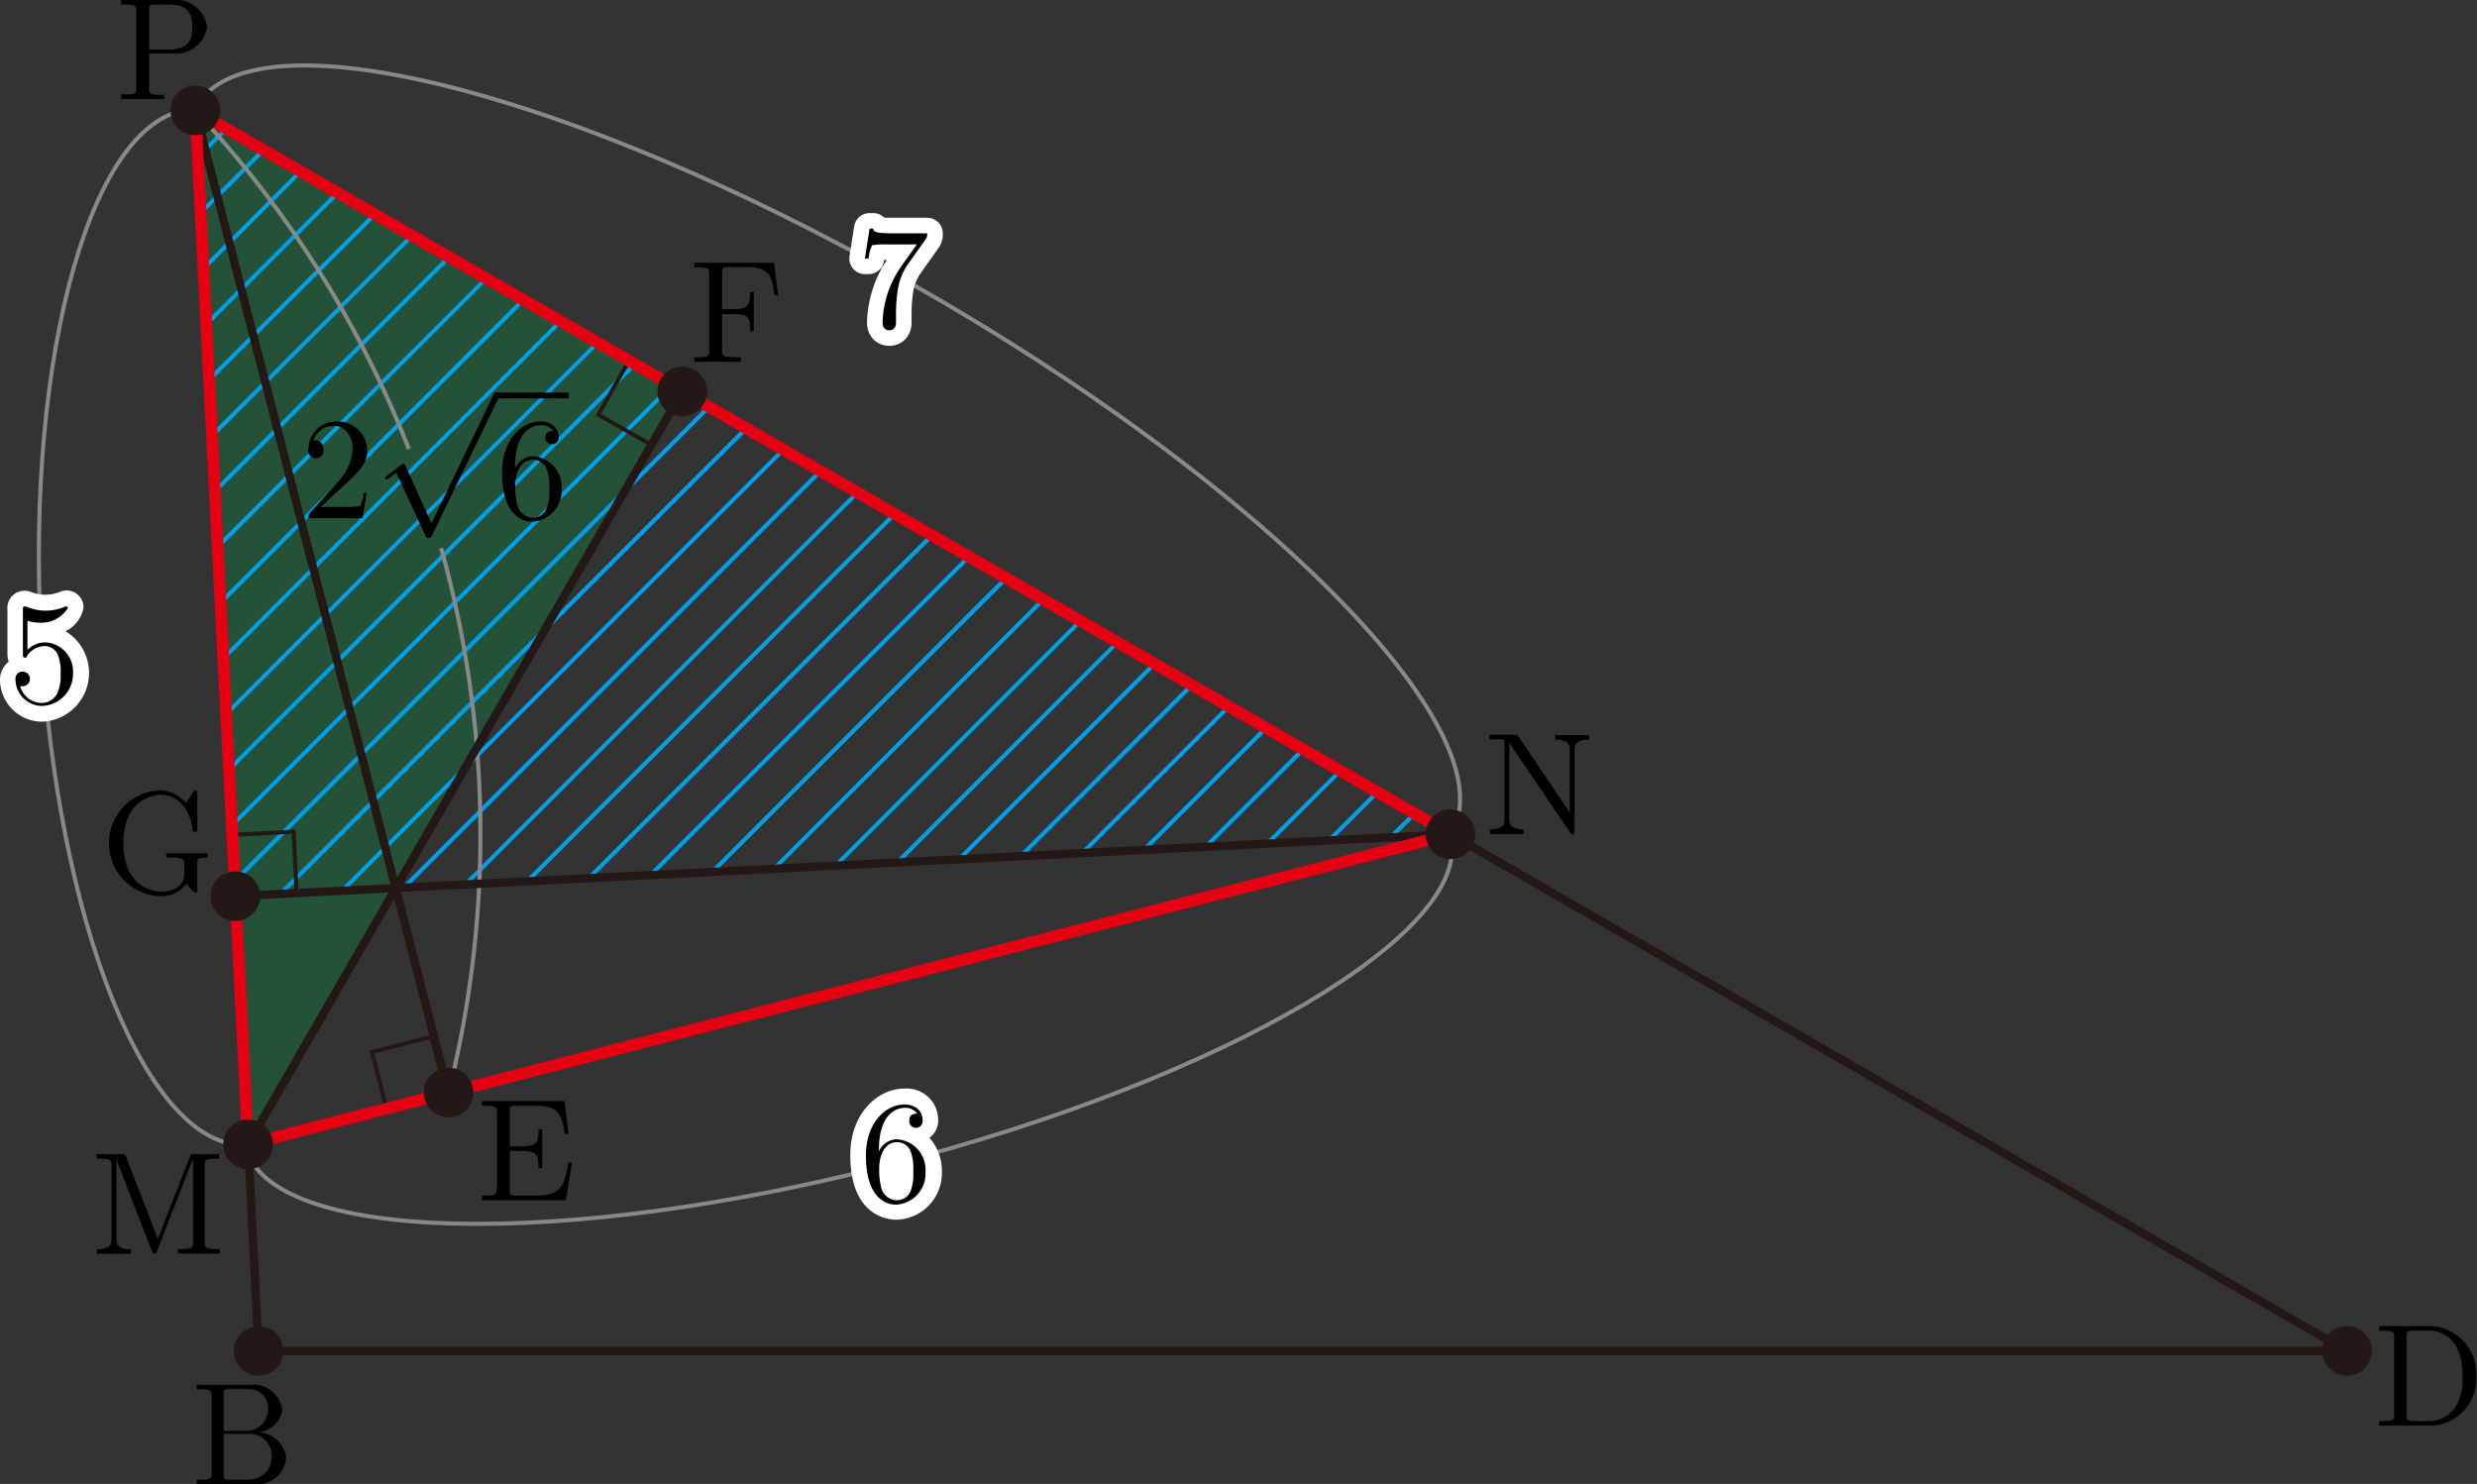 <svg xmlns="http://www.w3.org/2000/svg" viewBox="0 0 169.63 101.64"><rect x="0" y="0" width="169.63" height="101.64" fill="#333333" stroke="none"/><defs><style>.螳夂ｾｩ蝓溯レ譎ｯ{fill:#094;fill-opacity:0.3;}.cls-1{fill:#00a0e9;}.cls-2,.cls-4,.cls-5,.cls-6,.鮟,.鮟-2{fill:none;}.cls-5,.鮟,.鮟-2{stroke:#231815;}.cls-6,.鮟,.鮟-2{stroke-linejoin:bevel;}.cls-2,.cls-5,.鮟-2{stroke-width:0.28px;}.鮟{stroke-width:0.57px;}.cls-2{stroke:#898989;}.cls-2,.cls-4,.cls-5{stroke-miterlimit:10;}.cls-3,.譁ｭ玲棧{fill:#fff;}.譁ｭ玲棧{stroke:#fff;stroke-linecap:round;stroke-linejoin:round;stroke-width:2.13px;}.cls-4{stroke:#000;stroke-width:0.4px;}.cls-6{stroke:#e60012;stroke-width:0.8px;}.cls-7{fill:#231815;}</style></defs><g id="レイヤー_2" data-name="レイヤー 2"><g id="Workplace"><g id="_1A_5_05" data-name="1A_5_05"><polygon id="_PMF" data-name="△PMF" class="螳夂ｾｩ蝓溯レ譎ｯ" points="46.73 26.81 13.38 7.59 16.99 78.38 16.99 78.38 46.7 26.84 46.73 26.81"/><g id="_PNG" data-name="△PNG"><polygon class="cls-1" points="91.23 57.55 94.45 54.33 94.2 54.18 90.81 57.57 91.23 57.55"/><polygon class="cls-1" points="65.88 58.84 79.2 45.53 78.94 45.38 65.46 58.87 65.88 58.84"/><polygon class="cls-1" points="32.09 60.56 58.85 33.8 58.6 33.66 31.67 60.59 32.09 60.56"/><polygon class="cls-1" points="78.13 58.22 78.56 58.2 86.83 49.93 86.57 49.78 78.13 58.22"/><polygon class="cls-1" points="74.33 58.41 84.28 48.46 84.03 48.32 73.91 58.44 74.33 58.41"/><polygon class="cls-1" points="40.54 60.13 63.94 36.74 63.69 36.59 40.12 60.16 40.54 60.13"/><polygon class="cls-1" points="44.34 59.94 44.77 59.92 66.48 38.2 66.23 38.05 44.34 59.94"/><polygon class="cls-1" points="48.99 59.7 69.03 39.67 68.77 39.52 48.57 59.73 48.99 59.7"/><polygon class="cls-1" points="61.24 59.08 61.66 59.06 76.65 44.06 76.4 43.92 61.24 59.08"/><polygon class="cls-1" points="30.63 17.53 14.7 33.46 14.72 33.84 30.88 17.68 30.63 17.53"/><polygon class="cls-1" points="82.78 57.98 89.37 51.4 89.11 51.25 82.36 58.01 82.78 57.98"/><polygon class="cls-1" points="40.8 23.4 15.48 48.72 15.5 49.1 41.05 23.54 40.8 23.4"/><polygon class="cls-1" points="71.31 40.99 52.79 59.51 53.21 59.49 71.57 41.13 71.31 40.99"/><polygon class="cls-1" points="81.48 46.85 69.69 58.65 70.11 58.63 81.74 47 81.48 46.85"/><polygon class="cls-1" points="61.14 35.12 35.9 60.37 36.32 60.35 61.4 35.27 61.14 35.12"/><polygon class="cls-1" points="50.97 29.26 19 61.23 19.42 61.21 51.23 29.41 50.97 29.26"/><polygon class="cls-1" points="57.44 59.27 74.11 42.6 73.86 42.45 57.01 59.3 57.44 59.27"/><polygon class="cls-1" points="14.14 22.4 23.25 13.28 23 13.13 14.12 22.02 14.14 22.4"/><polygon class="cls-1" points="13.75 14.77 18.17 10.35 17.91 10.2 13.73 14.39 13.75 14.77"/><polygon class="cls-1" points="20.46 11.67 13.92 18.2 13.94 18.58 20.71 11.81 20.46 11.67"/><polygon class="cls-1" points="14.31 25.83 14.33 26.21 25.8 14.75 25.54 14.6 14.31 25.83"/><polygon class="cls-1" points="13.53 10.57 13.55 10.95 15.63 8.88 15.37 8.74 13.53 10.57"/><polygon class="cls-1" points="91.66 52.72 86.58 57.79 87 57.77 91.91 52.86 91.66 52.72"/><polygon class="cls-1" points="99.28 57.11 99.25 57.14 99.33 57.14 99.28 57.11"/><polygon class="cls-1" points="96.74 55.65 95.03 57.36 95.45 57.34 97 55.79 96.74 55.65"/><polygon class="cls-1" points="27.45 60.8 27.87 60.78 56.31 32.34 56.06 32.19 27.45 60.8"/><polygon class="cls-1" points="15.69 52.91 43.6 25.01 43.34 24.86 15.67 52.53 15.69 52.91"/><polygon class="cls-1" points="16.08 60.54 48.68 27.94 48.43 27.79 16.06 60.16 16.08 60.54"/><polygon class="cls-1" points="15.87 56.35 15.88 56.73 46.14 26.47 45.88 26.33 15.87 56.35"/><polygon class="cls-1" points="23.64 60.99 53.77 30.87 53.51 30.73 23.22 61.02 23.64 60.99"/><polygon class="cls-1" points="14.53 30.03 28.34 16.21 28.09 16.07 14.51 29.65 14.53 30.03"/><polygon class="cls-1" points="14.91 37.66 33.42 19.14 33.17 19 14.89 37.27 14.91 37.66"/><polygon class="cls-1" points="15.09 41.09 15.11 41.47 35.97 20.61 35.71 20.46 15.09 41.09"/><polygon class="cls-1" points="15.3 45.28 38.51 22.08 38.26 21.93 15.28 44.9 15.3 45.28"/><polygon id="_PNG-2" data-name="△PNG" class="鮟-2" points="13.38 7.59 16.12 61.38 16.12 61.38 99.33 57.14 13.38 7.59"/></g><polygon id="_PBD" data-name="△PBD" class="鮟" points="160.73 92.53 13.38 7.59 17.71 92.53 160.73 92.53"/><path id="引き出し線" class="cls-2" d="M17,78.41h-.13c-6.74.35-13-15.24-14.06-34.82S6.4,7.85,13.14,7.5h.13"/><path class="cls-3" d="M4.48,43.23a2.19,2.19,0,0,0,1.24-1.62,1.16,1.16,0,0,0-1.17-1.17,1.47,1.47,0,0,0-.53.13,2.65,2.65,0,0,1-1.84,0,1.24,1.24,0,0,0-.51-.11,1.18,1.18,0,0,0-1.16,1.3v3a1.57,1.57,0,0,0,.09.56A1.56,1.56,0,0,0,0,46.54a2.89,2.89,0,0,0,2.87,2.89,3.34,3.34,0,0,0,1.61-6.2Z"/><path d="M5,46.14A2,2,0,0,0,3.15,44a1.72,1.72,0,0,0-1.27.51V42.52a3.17,3.17,0,0,0,.85.13,2.16,2.16,0,0,0,1.92-1,.1.1,0,0,0-.1-.11.15.15,0,0,0-.08,0,3.29,3.29,0,0,1-2.68,0l-.12,0c-.1,0-.1.08-.1.24v3c0,.17,0,.26.14.26s.09,0,.13-.1a1.5,1.5,0,0,1,1.29-.69,1,1,0,0,1,.85.64,3.21,3.21,0,0,1,.17,1.25,3,3,0,0,1-.23,1.36,1.23,1.23,0,0,1-1.07.65A1.56,1.56,0,0,1,1.38,47a.45.45,0,0,0,.17,0,.49.49,0,1,0,0-1,.48.48,0,0,0-.49.53,1.83,1.83,0,0,0,1.81,1.82A2.19,2.19,0,0,0,5,46.14"/><path id="引き出し線-2" data-name="引き出し線" class="cls-2" d="M99.32,57.13l.09-.12c3.88-6.71-12.22-23.28-36-37S17.32.59,13.44,7.3a.75.75,0,0,0-.06.13"/><path class="譁ｭ玲棧" d="M63.41,16.33c.09-.13.09-.14.09-.35H61.08c-1.22,0-1.24-.13-1.28-.32h-.25l-.32,2.05h.25a2.78,2.78,0,0,1,.24-.91,5.06,5.06,0,0,1,1-.06h2.07c-.11.16-.9,1.25-1.12,1.58a7,7,0,0,0-1.23,3.75c0,.1,0,.55.46.55s.46-.45.46-.55v-.51a11.3,11.3,0,0,1,.11-1.64,4.41,4.41,0,0,1,.62-1.7l1.34-1.89"/><path d="M63.41,16.33c.09-.13.09-.14.09-.35H61.08c-1.22,0-1.24-.13-1.28-.32h-.25l-.32,2.05h.25a2.78,2.78,0,0,1,.24-.91,5.06,5.06,0,0,1,1-.06h2.07c-.11.16-.9,1.25-1.12,1.58a7,7,0,0,0-1.23,3.75c0,.1,0,.55.46.55s.46-.45.46-.55v-.51a11.3,11.3,0,0,1,.11-1.64,4.41,4.41,0,0,1,.62-1.7l1.34-1.89"/><path id="引き出し線-3" data-name="引き出し線" class="cls-2" d="M99.32,57.14l0,.12c1.69,6.54-15.42,16.6-38.22,22.48S18.5,85.09,16.82,78.56c0,0,0-.09,0-.13"/><path class="cls-3" d="M63.65,77.93a1.47,1.47,0,0,0,.6-1.24,2.16,2.16,0,0,0-2.33-2.13c-1.81,0-3.69,1.7-3.69,4.55,0,4.22,2.62,4.43,3.15,4.43a3.19,3.19,0,0,0,3.12-3.32A3.4,3.4,0,0,0,63.65,77.93Z"/><path d="M60.19,79v-.24c0-2.52,1.24-2.88,1.75-2.88a1,1,0,0,1,.88.4c-.15,0-.55,0-.55.44a.46.46,0,1,0,.91,0c0-.59-.43-1.07-1.26-1.07-1.28,0-2.62,1.28-2.62,3.49,0,2.66,1.15,3.37,2.08,3.37a2.13,2.13,0,0,0,2-2.26,2.09,2.09,0,0,0-2-2.22,1.38,1.38,0,0,0-1.25,1Zm1.19,3.21a1.15,1.15,0,0,1-1-.75A4.88,4.88,0,0,1,60.21,80c0-.77.32-1.77,1.22-1.77a1,1,0,0,1,.93.62,3.28,3.28,0,0,1,.18,1.36,3.33,3.33,0,0,1-.17,1.34,1,1,0,0,1-1,.65"/><g id="引き出し線-4" data-name="引き出し線"><path class="cls-2" d="M28,30.75A72.81,72.81,0,0,0,13.38,7.59"/><path class="cls-2" d="M30.72,74.84A72.89,72.89,0,0,0,32.9,57.12a72.66,72.66,0,0,0-2.69-19.58"/></g><path d="M21.94,34.75l1.06-1c1.55-1.38,2.15-1.92,2.15-2.92A2,2,0,0,0,23,28.88a1.85,1.85,0,0,0-1.87,1.8.53.53,0,1,0,1,0,.51.51,0,0,0-.53-.52h-.13a1.45,1.45,0,0,1,1.35-1c.9,0,1.33.8,1.33,1.62a3.58,3.58,0,0,1-1,2.21l-1.91,2.13c-.11.11-.11.13-.11.37h3.7l.28-1.73H24.9a3.31,3.31,0,0,1-.22.88,3.26,3.26,0,0,1-.95.08H21.94"/><path d="M29.53,35.8l-1.75-3.87c-.07-.16-.12-.16-.15-.16s-.06,0-.17.08l-.95.72c-.13.09-.13.13-.13.16a.09.09,0,0,0,.1.1,1.25,1.25,0,0,0,.34-.21l.32-.24,2,4.31c.07.16.12.16.21.16s.18-.05.25-.2l4.53-9.37a.44.44,0,0,0,.07-.2.2.2,0,0,0-.2-.2c-.08,0-.15.05-.23.21l-4.2,8.71"/><line class="cls-4" x1="33.96" y1="27.09" x2="38.94" y2="27.09"/><path d="M35.27,32.25V32c0-2.52,1.24-2.88,1.75-2.88a1,1,0,0,1,.88.4c-.15,0-.55,0-.55.45a.44.44,0,0,0,.46.45.44.44,0,0,0,.45-.48c0-.59-.43-1.07-1.26-1.07-1.28,0-2.62,1.28-2.62,3.49,0,2.66,1.15,3.37,2.08,3.37a2.13,2.13,0,0,0,2-2.25,2.09,2.09,0,0,0-2-2.23,1.38,1.38,0,0,0-1.25,1Zm1.19,3.21a1.15,1.15,0,0,1-1-.75,4.85,4.85,0,0,1-.18-1.45c0-.77.32-1.77,1.22-1.77a1,1,0,0,1,.93.62,3.31,3.31,0,0,1,.18,1.37,3.28,3.28,0,0,1-.17,1.33,1,1,0,0,1-1,.65"/><g id="MF"><line class="鮟" x1="46.7" y1="26.84" x2="16.99" y2="78.38"/><rect id="直角" class="cls-5" x="41.74" y="25.52" width="4.2" height="4.2" transform="translate(-1.79 52.17) rotate(-60.5)"/></g><g id="NG"><line class="鮟" x1="16.12" y1="61.38" x2="99.33" y2="57.14"/><rect id="直角-2" data-name="直角" class="cls-5" x="16.01" y="57.07" width="4.2" height="4.2" transform="translate(-2.99 1) rotate(-2.92)"/></g><g id="PE"><line id="PE-2" data-name="PE" class="鮟" x1="13.38" y1="7.59" x2="30.71" y2="74.84"/><rect id="直角-3" data-name="直角" class="cls-5" x="26.06" y="71.22" width="4.2" height="4.2" transform="matrix(0.97, -0.25, 0.25, 0.97, -17.61, 9.49)"/></g><polygon id="_PMN" data-name="△PMN" class="cls-6" points="16.99 78.38 99.33 57.14 99.33 57.14 13.38 7.59 16.99 78.38"/><circle class="cls-7" cx="17.71" cy="92.53" r="1.7"/><path d="M15.32,98V95.53c0-.33,0-.39.49-.39h1.24a1.31,1.31,0,0,1,1.31,1.37A1.49,1.49,0,0,1,16.77,98Zm2.36.1a1.82,1.82,0,0,0,1.65-1.57,2,2,0,0,0-2.21-1.68H13.47v.31h.24c.77,0,.78.1.78.46v5.26c0,.36,0,.47-.78.47h-.24v.31h3.91a2,2,0,0,0,2.22-1.83,2,2,0,0,0-1.92-1.73Zm-.62,3.25H15.81c-.47,0-.49-.07-.49-.4V98.21H17.2a1.49,1.49,0,0,1,1.4,1.59,1.51,1.51,0,0,1-1.54,1.53"/><circle class="cls-7" cx="160.73" cy="92.53" r="1.7"/><path d="M162.93,90.83v.31h.24c.77,0,.79.11.79.47v5.25c0,.36,0,.47-.79.47h-.24v.31h3.65a3.2,3.2,0,0,0,3-3.35,3.27,3.27,0,0,0-3-3.46Zm2.37,6.5c-.47,0-.49-.07-.49-.4V91.54c0-.33,0-.4.49-.4h1a2.12,2.12,0,0,1,1.81.92,3.89,3.89,0,0,1,.52,2.23,3.42,3.42,0,0,1-.55,2.19,2.17,2.17,0,0,1-1.77.85h-1"/><path d="M10.21,3.66H11.9a2.11,2.11,0,0,0,2.27-1.81A2.14,2.14,0,0,0,11.82,0H8.3V.31h.24c.77,0,.79.11.79.47V6c0,.36,0,.47-.79.47H8.3v.31c.35,0,1.09,0,1.46,0s1.13,0,1.48,0V6.5H11c-.77,0-.79-.11-.79-.47V3.66Zm0-.26V.71c0-.33,0-.4.49-.4h.89c1.58,0,1.58,1.05,1.58,1.54s0,1.55-1.58,1.55H10.18"/><circle class="cls-7" cx="13.38" cy="7.56" r="1.7"/><circle class="cls-7" cx="16.99" cy="78.38" r="1.7"/><path d="M8.65,79.27c-.09-.22-.12-.22-.35-.22H6.61v.31h.24c.77,0,.79.11.79.47v5c0,.27,0,.74-1,.74v.31l1.17,0,1.17,0v-.31c-1,0-1-.47-1-.74V79.44h0l2.4,6.2c.05.13.1.22.2.22s.14-.08.18-.19l2.46-6.31h0v5.72c0,.36,0,.47-.79.47h-.24v.31c.37,0,1,0,1.43,0s1.06,0,1.43,0v-.31h-.24c-.77,0-.79-.11-.79-.47V79.83c0-.36,0-.47.79-.47H15v-.31H13.33c-.26,0-.26,0-.33.18l-2.19,5.62L8.65,79.27"/><circle class="cls-7" cx="99.33" cy="57.14" r="1.7"/><path d="M104,50.46c-.09-.12-.1-.13-.29-.13H102v.31h.29a4.18,4.18,0,0,1,.5,0c.23,0,.24,0,.24.23v5.2c0,.27,0,.74-1,.74v.31l1.17,0,1.16,0v-.31c-1,0-1-.47-1-.74V50.91a.4.4,0,0,1,.1.12l4.07,6c.09.12.1.13.17.13s.13-.07.13-.26v-5.5c0-.27,0-.74,1-.74v-.31l-1.16,0-1.17,0v.31c1,0,1,.47,1,.74v4.25L104,50.46"/><circle class="cls-7" cx="30.72" cy="74.83" r="1.7"/><path d="M34,81.42c0,.36,0,.47-.79.47H33v.31h5.75l.42-2.57h-.25c-.25,1.53-.47,2.26-2.19,2.26H35.39c-.46,0-.48-.07-.48-.4V78.83h.89c1,0,1.08.32,1.08,1.17h.25V77.35h-.25c0,.86-.11,1.17-1.08,1.17h-.89V76.13c0-.33,0-.4.48-.4h1.29c1.53,0,1.79.55,2,1.93h.25l-.27-2.24H33v.31h.24c.77,0,.79.11.79.47v5.22"/><path d="M53,18H47.54v.31h.24c.77,0,.79.11.79.47V24c0,.36,0,.47-.79.47h-.24v.31c.35,0,1.13,0,1.51,0s1.32,0,1.68,0v-.31H50.4c-.95,0-.95-.13-.95-.48V21.52h.86c1,0,1.06.32,1.06,1.17h.25V20h-.25c0,.84-.1,1.17-1.06,1.17h-.86V18.69c0-.33,0-.4.49-.4h1.2c1.49,0,1.74.56,1.9,1.94h.25L53,18"/><circle class="cls-7" cx="46.72" cy="26.81" r="1.7"/><path d="M12.78,60.53c.13.22.53.62.64.62s.09-.08.09-.23V59.18c0-.38,0-.44.69-.44v-.3l-1.22,0c-.4,0-1.25,0-1.6,0v.3h.31c.9,0,.93.12.93.48v.64c0,1.12-1.26,1.21-1.54,1.21-.65,0-2.63-.35-2.63-3.32s2-3.31,2.57-3.31c1.06,0,2,.89,2.17,2.36,0,.14,0,.17.16.17s.16,0,.16-.24V54.37c0-.17,0-.24-.11-.24s-.08,0-.16.12l-.5.74a2.46,2.46,0,0,0-1.84-.86,3.63,3.63,0,0,0,0,7.25,2.13,2.13,0,0,0,1.86-.85"/><circle class="cls-7" cx="16.12" cy="61.38" r="1.7"/></g></g></g></svg>